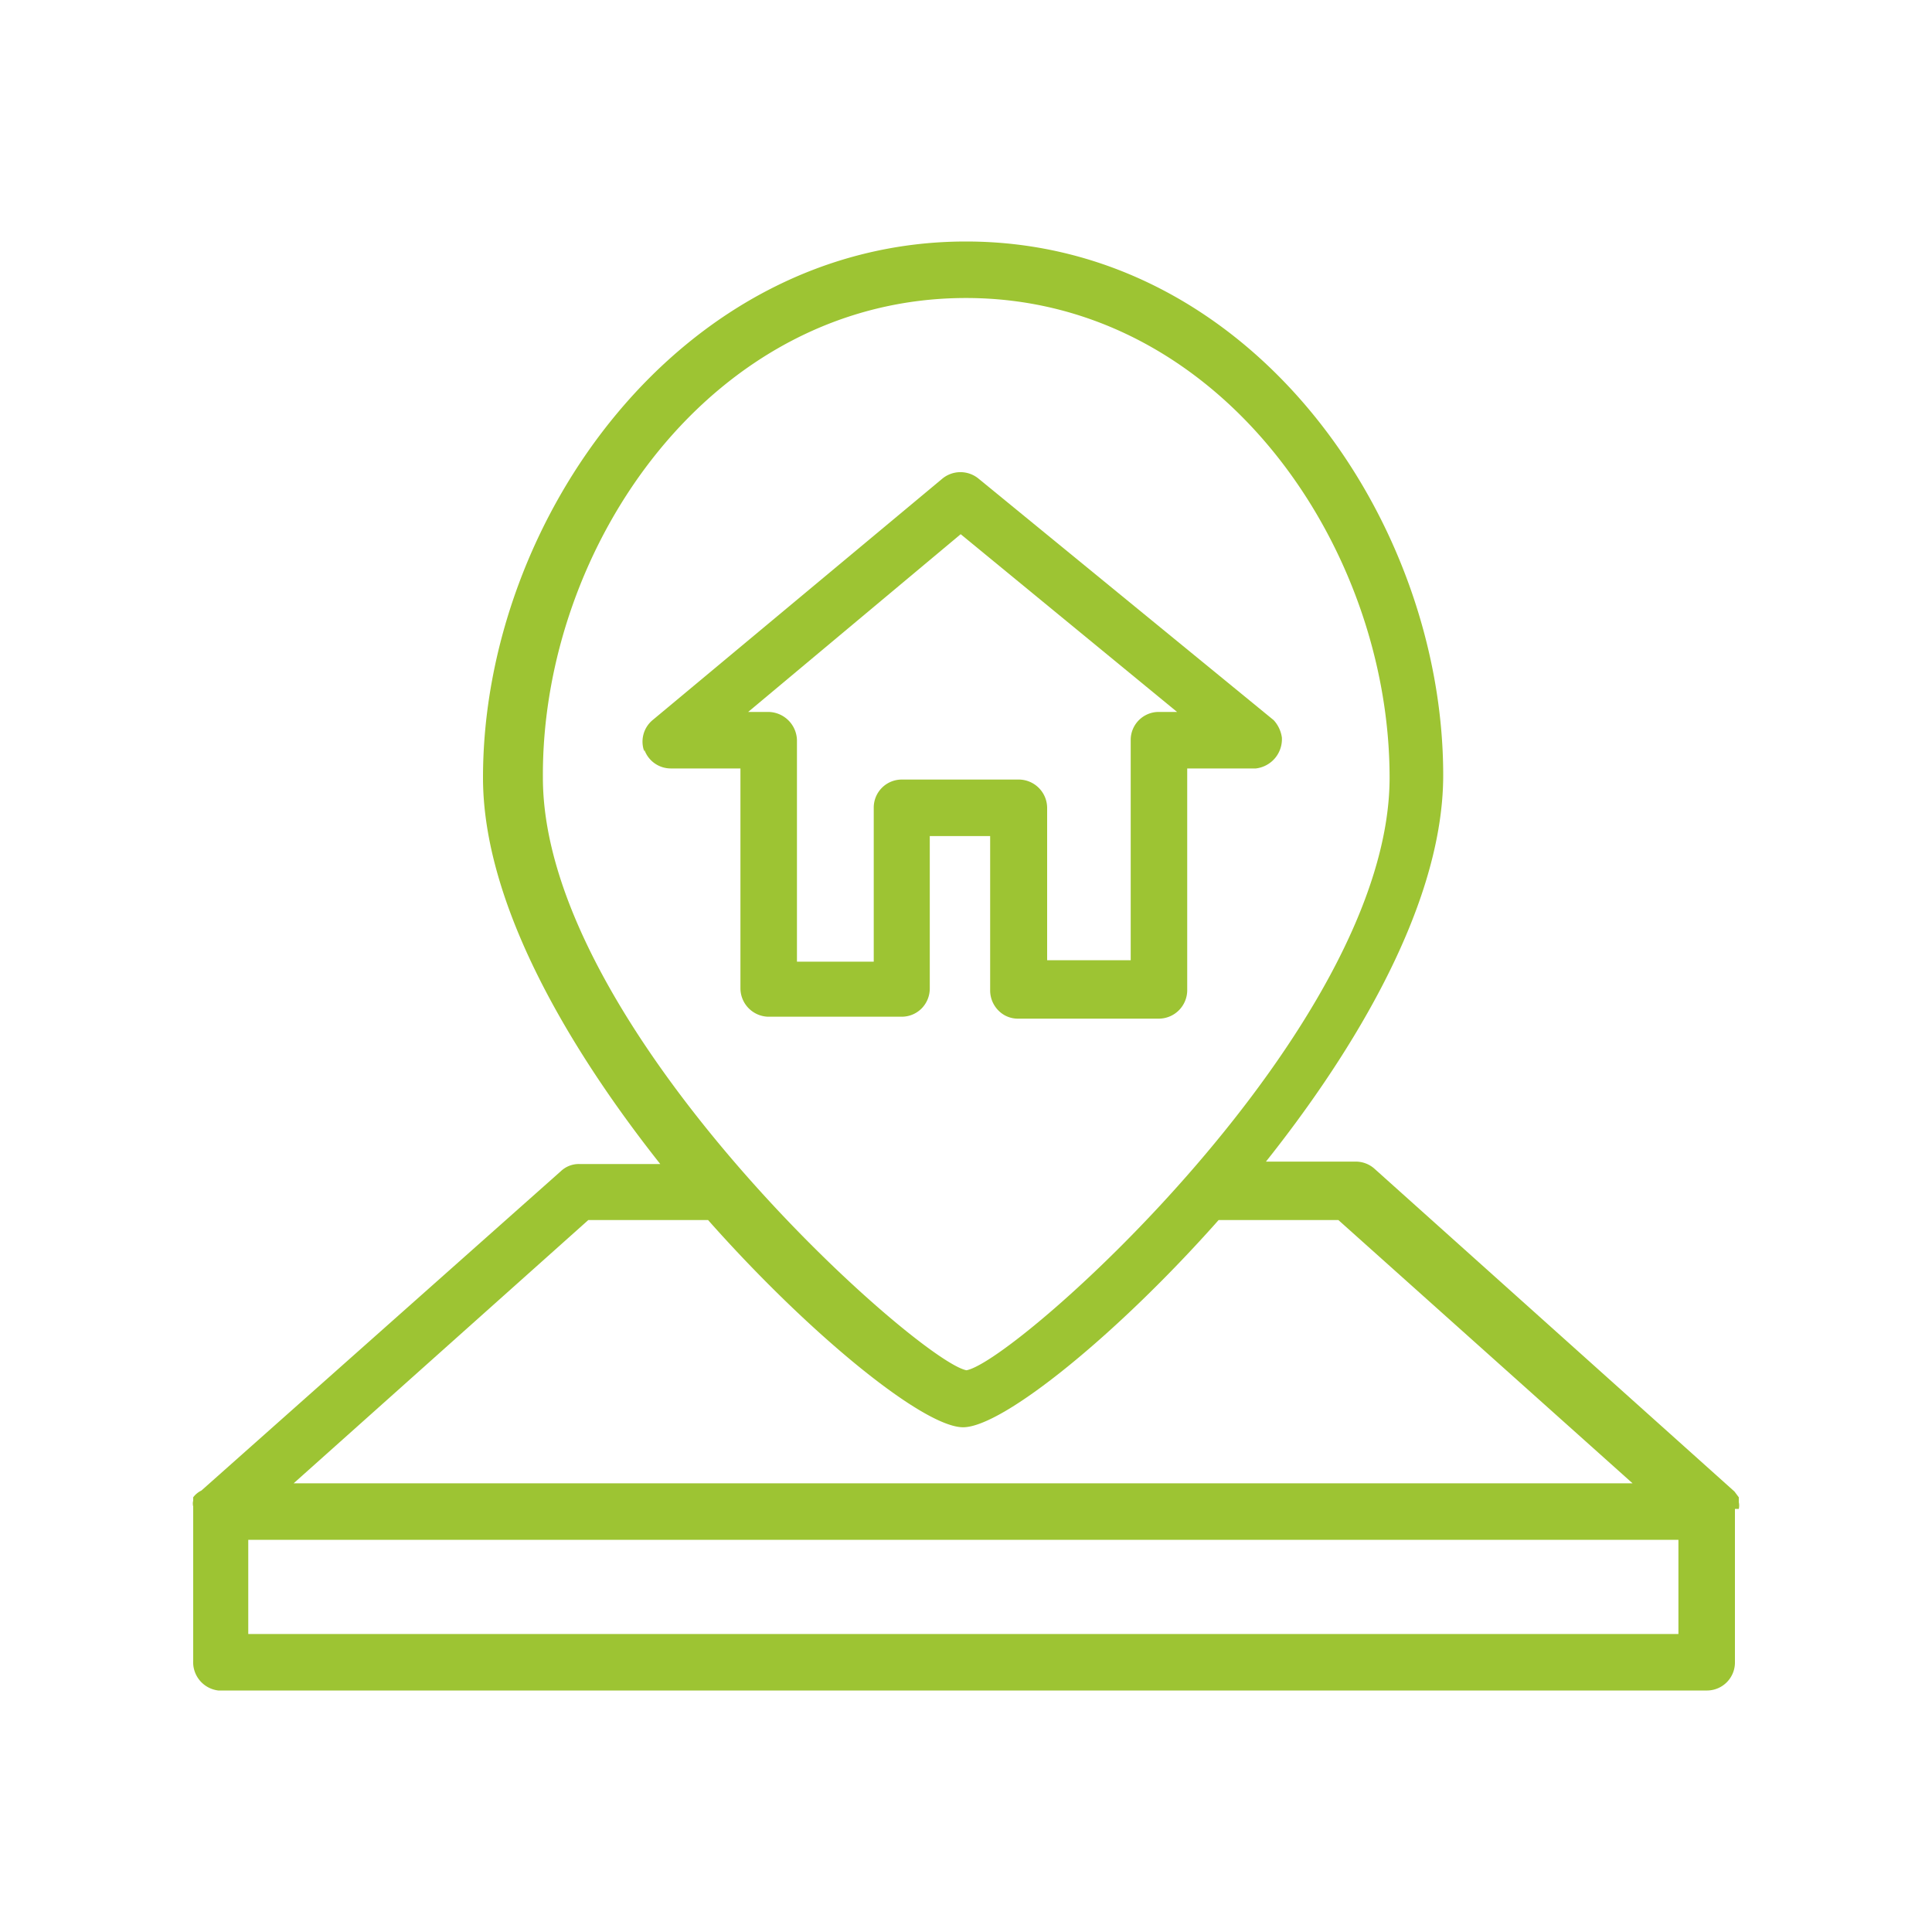 <svg xmlns="http://www.w3.org/2000/svg" width="40" height="40" viewBox="0 0 40 40">
  <title>camera</title>
  <g>
    <path d="M18.09,16.73v3.18H16.5V15.32a.6.6,0,0,0-.59-.58h-.42l4.4-3.68,4.48,3.68H24a.58.58,0,0,0-.59.57h0v4.57H21.68V16.73a.59.59,0,0,0-.57-.59H18.68a.58.58,0,0,0-.59.59h0m-4.75-1.21a.58.58,0,0,0,.55.39h1.44v4.56a.59.59,0,0,0,.57.58h2.77a.58.58,0,0,0,.41-.17.59.59,0,0,0,.17-.42V17.31H20.5V20.5a.59.59,0,0,0,.17.42.56.56,0,0,0,.4.17H24a.59.59,0,0,0,.58-.58v-4.6H26a.61.61,0,0,0,.54-.64.67.67,0,0,0-.17-.36l-6.11-5a.59.59,0,0,0-.75,0l-6,5a.58.58,0,0,0-.17.65" fill="#9dc433" fill-rule="evenodd"/>
    <path d="M5.14,33.83H34.75V31.88H5.14Zm20.09-8.57h2.48l6.09,5.45H6.08l6.1-5.45h2.48c2.1,2.37,4.46,4.29,5.28,4.29S23.13,27.63,25.23,25.26ZM20,6.17c5.25,0,8.77,5.14,8.77,9.93,0,5.18-7.72,12.08-8.76,12.27-1-.19-8.77-7.08-8.77-12.27C11.21,11.31,14.73,6.17,20,6.17ZM36,31.24a.33.33,0,0,0,0-.14V31l-.09-.12-7.45-6.68a.58.58,0,0,0-.39-.15H26.21c1.48-1.86,3.67-5.09,3.67-8C29.88,10.74,25.89,5,20,5S10,10.74,10,16.1c0,2.9,2.19,6.13,3.67,8H12a.54.54,0,0,0-.39.15L4.17,30.86h0A.47.47,0,0,0,4,31v.07a.24.24,0,0,0,0,.12v3.19a.59.59,0,0,0,.52.62H35.33a.58.58,0,0,0,.59-.57h0V31.24Z" fill="#9dc433" fill-rule="evenodd"/>
  </g>
</svg>
